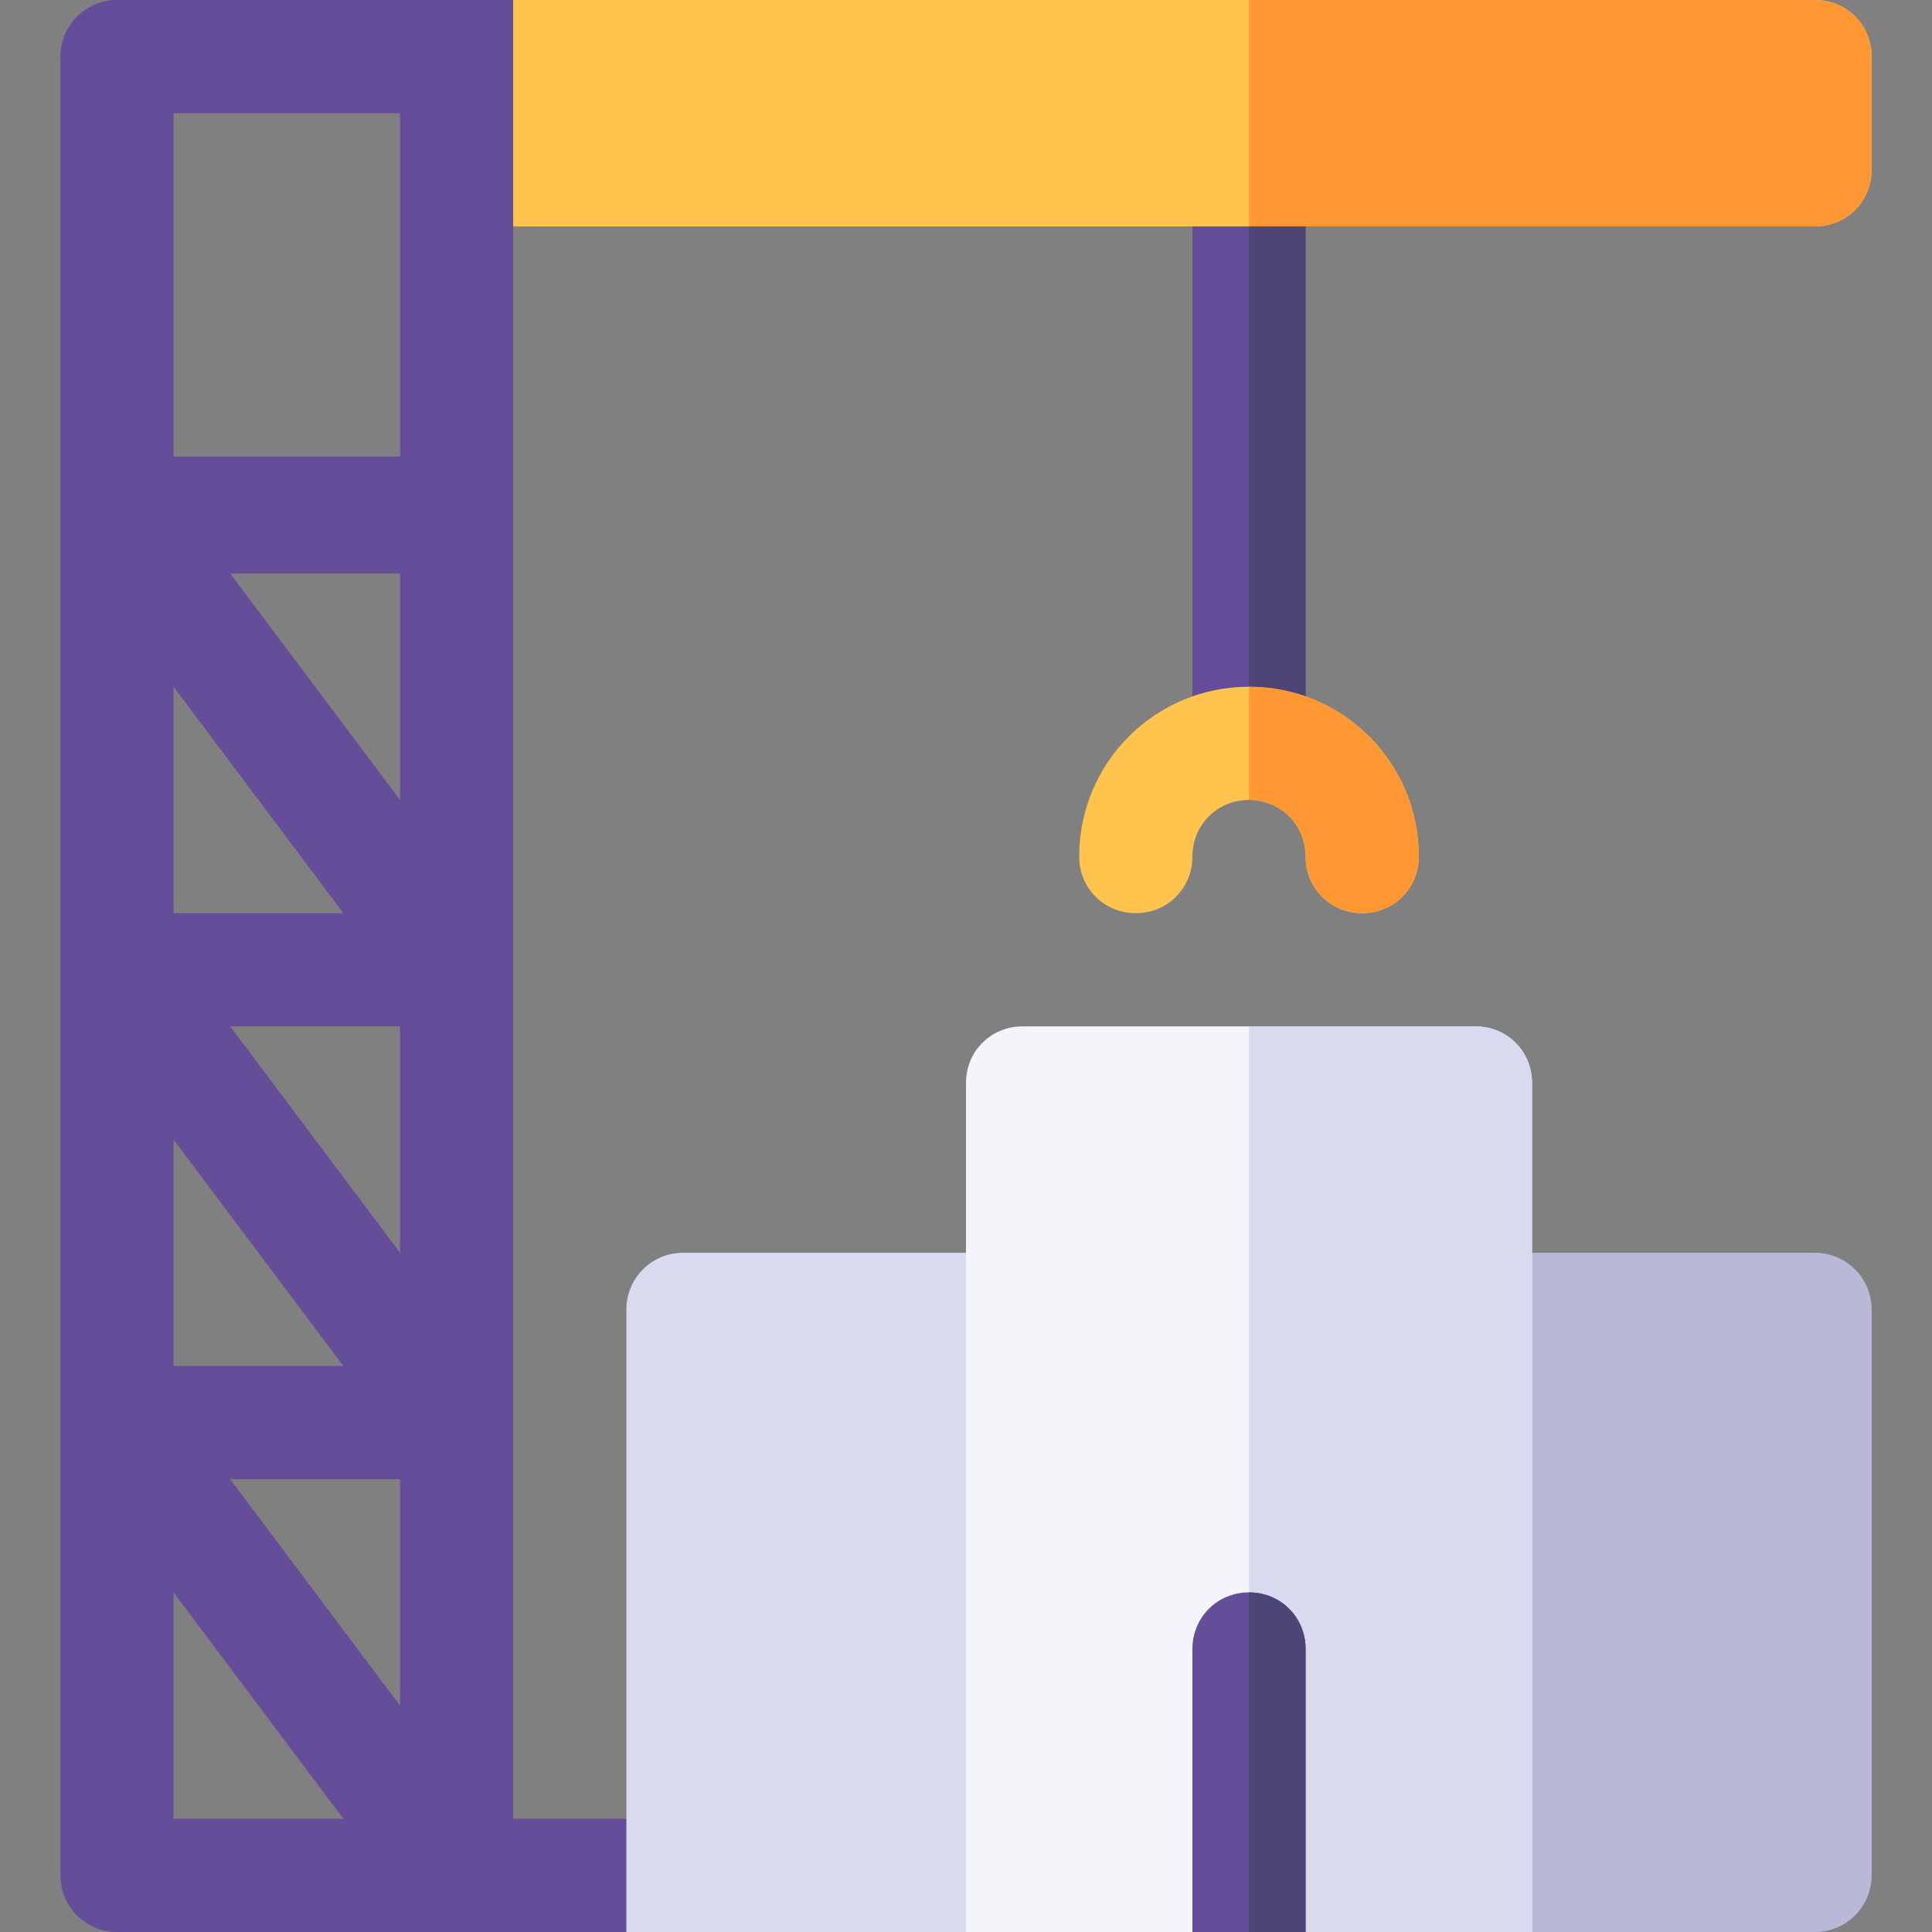 <svg id="Capa_1" enable-background="new 0 0 512 512" height="512" viewBox="0 0 512 512" width="512" xmlns="http://www.w3.org/2000/svg"><rect x="0" y="0" width="512" height="512" fill="#808080" stroke="none"/><g><path d="m346 45v152c0 8.399-6.599 15-15 15s-15-6.601-15-15v-152c0-8.401 6.599-15 15-15s15 6.599 15 15z" fill="#664d99"/><path d="m346 45v152c0 8.399-6.599 15-15 15v-182c8.401 0 15 6.599 15 15z" fill="#4d4573"/><path d="m496 15v30c0 8.399-6.599 15-15 15h-360v-39.3l15-20.7h345c8.401 0 15 6.599 15 15z" fill="#ffc44d"/><path d="m496 15v30c0 8.399-6.599 15-15 15h-150v-60h150c8.401 0 15 6.599 15 15z" fill="#ff9833"/><path d="m136 482v-482h-105c-8.284 0-15 6.716-15 15v482c0 8.284 6.716 15 15 15h135l30-30zm-90-299.991 44.993 59.991h-44.993zm0 120 44.993 59.991h-44.993zm0 179.991v-59.991l44.993 59.991zm60-30.009-44.993-59.991h44.993zm0-120-44.993-59.991h44.993zm0-120-44.993-59.991h44.993zm0-90.991h-60v-91h60z" fill="#664d99"/><path d="m481 512h-75l-30-25.579v-154.421h105c8.284 0 15 6.716 15 15v150c0 8.284-6.716 15-15 15z" fill="#b8b8d9"/><path d="m256 512h-90v-165c0-8.284 6.716-15 15-15h105v155.842z" fill="#d8dbf0"/><path d="m406 287v225h-60l-15-30-15 30h-60v-225c0-8.401 6.599-15 15-15h120c8.401 0 15 6.599 15 15z" fill="#f3f5f9"/><path d="m406 287v225h-60l-15-30v-210h60c8.401 0 15 6.599 15 15z" fill="#d8dbf0"/><path d="m376 227c0 8.399-6.599 15-15 15s-15-6.601-15-15c0-8.401-6.599-15-15-15s-15 6.599-15 15c0 8.399-6.599 15-15 15s-15-6.601-15-15c0-24.901 20.099-45 45-45s45 20.099 45 45z" fill="#ffc44d"/><path d="m346 437v75h-30v-75c0-8.401 6.599-15 15-15s15 6.599 15 15z" fill="#664d99"/><path d="m331 212v-30c24.901 0 45 20.099 45 45 0 8.399-6.599 15-15 15s-15-6.601-15-15c0-8.401-6.599-15-15-15z" fill="#ff9833"/><path d="m346 437v75h-15v-90c8.401 0 15 6.599 15 15z" fill="#4d4573"/></g></svg>